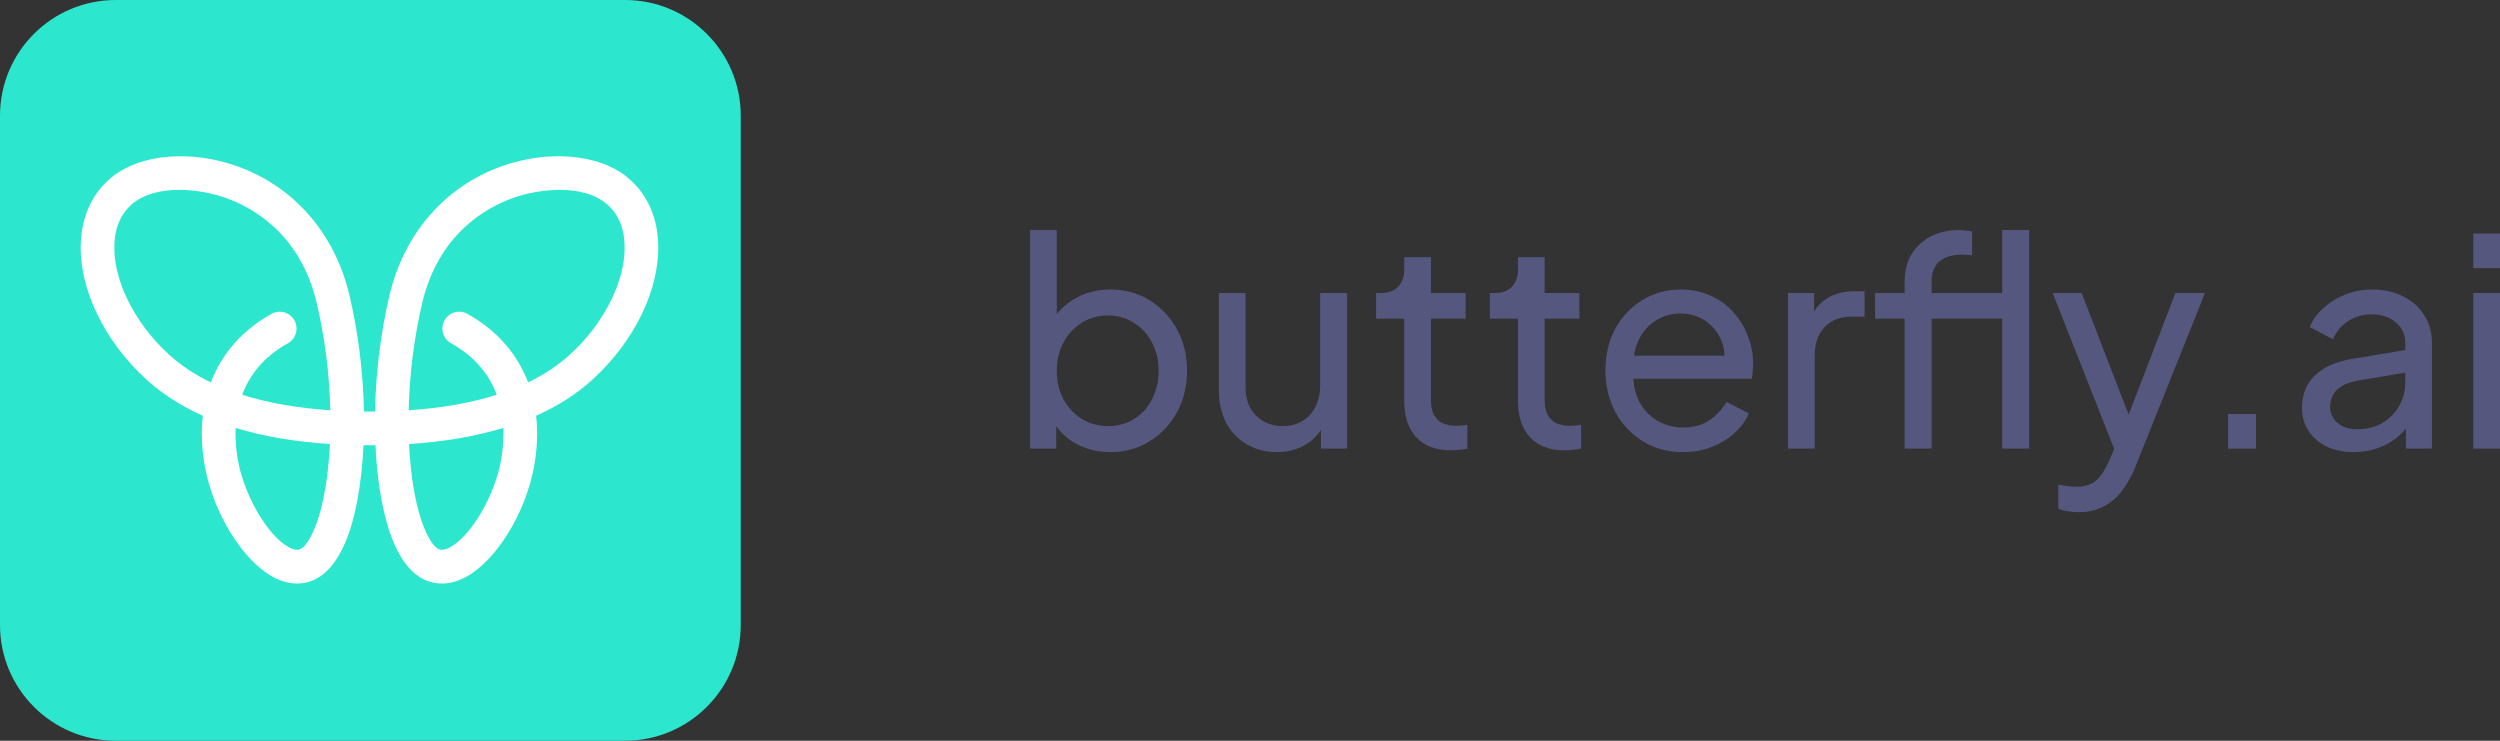 <svg width="162" height="48" viewBox="0 0 162 48" fill="none" xmlns="http://www.w3.org/2000/svg">
<rect x="0" y="0" width="162" height="48" fill="#333333" stroke="none"/>
<g clip-path="url(#clip0_87_318)">
<path d="M7.5 0C3.358 0 0 3.358 0 7.5V40.5C0 44.642 3.358 48 7.5 48H40.5C44.642 48 48 44.642 48 40.5V7.5C48 3.358 44.642 0 40.5 0H7.5Z" fill="#2CE6CE"/>
<path fill-rule="evenodd" clip-rule="evenodd" d="M10.933 22.96C11.705 23.667 12.615 24.273 13.662 24.779C14.368 22.921 15.7 21.392 17.598 20.335C18.124 20.043 18.787 20.233 19.079 20.759C19.372 21.287 19.182 21.951 18.656 22.244C17.044 23.142 16.154 24.346 15.695 25.581C17.349 26.106 19.254 26.442 21.404 26.587C21.351 24.267 21.05 21.857 20.52 19.62C19.462 15.153 16.371 13.444 14.622 12.823C13.736 12.509 12.66 12.303 11.621 12.303C10.513 12.303 9.445 12.537 8.689 13.12C7.891 13.737 7.461 14.648 7.412 15.829C7.316 18.115 8.698 20.914 10.933 22.96ZM15.426 29.869C15.849 32.157 17.354 34.718 18.713 35.46C19.013 35.623 19.258 35.668 19.439 35.593C19.965 35.377 20.881 33.811 21.254 30.381C21.311 29.858 21.352 29.321 21.378 28.773C19.108 28.627 17.07 28.279 15.271 27.731C15.234 28.534 15.316 29.276 15.426 29.869ZM32.189 25.581C31.73 24.346 30.841 23.142 29.228 22.244C28.702 21.951 28.512 21.287 28.805 20.759C29.097 20.233 29.76 20.043 30.286 20.335C32.184 21.392 33.516 22.921 34.222 24.779C35.269 24.273 36.179 23.667 36.951 22.96C39.186 20.914 40.568 18.115 40.472 15.829C40.423 14.648 39.993 13.737 39.195 13.12C37.73 11.989 35.093 12.174 33.262 12.823C31.514 13.444 28.422 15.153 27.364 19.62C26.834 21.857 26.534 24.267 26.481 26.587C28.63 26.442 30.536 26.106 32.189 25.581ZM26.63 30.381C27.003 33.811 27.919 35.377 28.445 35.593C28.627 35.668 28.871 35.623 29.171 35.46C30.53 34.718 32.035 32.157 32.458 29.869C32.568 29.276 32.651 28.534 32.613 27.731C30.814 28.279 28.776 28.627 26.506 28.773C26.532 29.321 26.573 29.858 26.63 30.381ZM5.234 15.738C5.311 13.909 6.045 12.405 7.359 11.391C9.196 9.972 12.407 9.721 15.35 10.765C19.036 12.074 21.693 15.117 22.64 19.116C23.214 21.537 23.535 24.153 23.584 26.668C23.703 26.669 23.822 26.669 23.942 26.669C24.062 26.669 24.181 26.669 24.3 26.668C24.349 24.153 24.67 21.537 25.244 19.116C26.191 15.118 28.848 12.074 32.534 10.765C35.477 9.72 38.688 9.972 40.525 11.391C41.839 12.405 42.573 13.909 42.65 15.738C42.773 18.686 41.152 22.071 38.421 24.572C37.389 25.517 36.16 26.308 34.741 26.941C34.861 27.986 34.817 29.1 34.601 30.267C34.049 33.256 32.162 36.313 30.213 37.377C29.62 37.701 29.087 37.814 28.634 37.813C28.226 37.813 27.883 37.723 27.616 37.613C25.546 36.761 24.759 33.338 24.464 30.617C24.401 30.043 24.356 29.453 24.328 28.851C24.2 28.852 24.072 28.853 23.942 28.853C23.813 28.853 23.684 28.852 23.556 28.851C23.528 29.453 23.483 30.043 23.42 30.617C22.885 35.547 21.41 37.143 20.268 37.613C20.001 37.723 19.658 37.814 19.25 37.813C18.797 37.813 18.264 37.701 17.671 37.377C15.722 36.313 13.836 33.256 13.283 30.267C13.068 29.1 13.024 27.986 13.143 26.941C11.724 26.308 10.496 25.517 9.463 24.572C6.732 22.071 5.111 18.686 5.234 15.738Z" fill="white"/>
<path d="M71.937 29.296C71.131 29.296 70.394 29.115 69.725 28.753C69.068 28.391 68.56 27.88 68.2 27.218L68.442 26.919V29.071H66.75V14.906H68.479V21.156L68.219 20.726C68.591 20.127 69.099 19.653 69.743 19.303C70.388 18.942 71.125 18.761 71.956 18.761C72.898 18.761 73.74 18.992 74.484 19.453C75.24 19.915 75.835 20.545 76.269 21.343C76.703 22.129 76.92 23.027 76.92 24.038C76.92 25.023 76.703 25.915 76.269 26.713C75.835 27.512 75.24 28.142 74.484 28.603C73.74 29.065 72.891 29.296 71.937 29.296ZM71.807 27.611C72.439 27.611 73.003 27.456 73.499 27.144C73.995 26.832 74.379 26.408 74.651 25.871C74.936 25.322 75.079 24.711 75.079 24.038C75.079 23.339 74.936 22.728 74.651 22.204C74.379 21.667 73.995 21.243 73.499 20.931C73.003 20.607 72.439 20.445 71.807 20.445C71.175 20.445 70.605 20.601 70.097 20.913C69.601 21.224 69.204 21.655 68.907 22.204C68.622 22.74 68.479 23.351 68.479 24.038C68.479 24.711 68.622 25.322 68.907 25.871C69.204 26.408 69.601 26.832 70.097 27.144C70.605 27.456 71.175 27.611 71.807 27.611Z" fill="#55577E"/>
<path d="M82.738 29.296C82.019 29.296 81.368 29.127 80.786 28.79C80.216 28.453 79.769 27.986 79.447 27.387C79.137 26.776 78.982 26.077 78.982 25.291V18.985H80.711V25.104C80.711 25.603 80.811 26.04 81.009 26.414C81.219 26.788 81.504 27.081 81.864 27.293C82.236 27.505 82.657 27.611 83.128 27.611C83.599 27.611 84.014 27.505 84.374 27.293C84.746 27.081 85.031 26.776 85.229 26.377C85.44 25.977 85.545 25.503 85.545 24.954V18.985H87.293V29.071H85.601V27.106L85.88 27.275C85.644 27.911 85.242 28.41 84.671 28.772C84.114 29.121 83.469 29.296 82.738 29.296Z" fill="#55577E"/>
<path d="M94.043 29.183C93.064 29.183 92.308 28.902 91.775 28.341C91.254 27.78 90.994 26.988 90.994 25.965V20.651H89.172V18.985H89.544C89.99 18.985 90.343 18.848 90.603 18.574C90.864 18.299 90.994 17.938 90.994 17.488V16.665H92.723V18.985H94.972V20.651H92.723V25.909C92.723 26.245 92.772 26.539 92.872 26.788C92.983 27.038 93.163 27.237 93.411 27.387C93.659 27.524 93.987 27.593 94.396 27.593C94.483 27.593 94.588 27.587 94.712 27.574C94.849 27.561 94.972 27.549 95.084 27.537V29.071C94.923 29.108 94.743 29.133 94.545 29.146C94.347 29.171 94.179 29.183 94.043 29.183Z" fill="#55577E"/>
<path d="M101.414 29.183C100.435 29.183 99.679 28.902 99.146 28.341C98.626 27.78 98.365 26.988 98.365 25.965V20.651H96.543V18.985H96.915C97.361 18.985 97.715 18.848 97.975 18.574C98.235 18.299 98.365 17.938 98.365 17.488V16.665H100.094V18.985H102.344V20.651H100.094V25.909C100.094 26.245 100.144 26.539 100.243 26.788C100.355 27.038 100.534 27.237 100.782 27.387C101.03 27.524 101.358 27.593 101.767 27.593C101.854 27.593 101.96 27.587 102.084 27.574C102.22 27.561 102.344 27.549 102.455 27.537V29.071C102.294 29.108 102.115 29.133 101.916 29.146C101.718 29.171 101.551 29.183 101.414 29.183Z" fill="#55577E"/>
<path d="M109.052 29.296C108.086 29.296 107.224 29.065 106.468 28.603C105.712 28.142 105.117 27.512 104.683 26.713C104.25 25.902 104.033 24.998 104.033 24C104.033 22.99 104.243 22.091 104.665 21.306C105.099 20.52 105.681 19.902 106.412 19.453C107.156 18.992 107.986 18.761 108.904 18.761C109.647 18.761 110.304 18.898 110.874 19.172C111.457 19.434 111.946 19.796 112.343 20.258C112.752 20.707 113.062 21.224 113.273 21.811C113.496 22.385 113.607 22.983 113.607 23.607C113.607 23.744 113.595 23.9 113.57 24.075C113.558 24.237 113.539 24.393 113.514 24.543H105.297V23.046H112.51L111.692 23.719C111.804 23.071 111.742 22.491 111.506 21.979C111.271 21.468 110.924 21.062 110.465 20.763C110.007 20.464 109.486 20.314 108.904 20.314C108.321 20.314 107.788 20.464 107.305 20.763C106.821 21.062 106.443 21.493 106.171 22.054C105.91 22.603 105.805 23.258 105.855 24.019C105.805 24.755 105.917 25.404 106.189 25.965C106.474 26.514 106.871 26.944 107.379 27.256C107.9 27.555 108.464 27.705 109.071 27.705C109.74 27.705 110.304 27.549 110.763 27.237C111.221 26.925 111.593 26.526 111.878 26.04L113.328 26.788C113.13 27.25 112.82 27.674 112.399 28.061C111.99 28.435 111.5 28.734 110.93 28.959C110.372 29.183 109.746 29.296 109.052 29.296Z" fill="#55577E"/>
<path d="M115.862 29.071V18.985H117.554V20.838L117.368 20.576C117.603 20.002 117.963 19.578 118.446 19.303C118.929 19.017 119.518 18.873 120.212 18.873H120.826V20.52H119.952C119.245 20.52 118.675 20.744 118.241 21.193C117.808 21.63 117.591 22.254 117.591 23.064V29.071H115.862Z" fill="#55577E"/>
<path d="M123.421 29.071V20.651H121.506V18.985H123.421V18.274C123.421 17.551 123.576 16.94 123.886 16.441C124.208 15.942 124.63 15.561 125.15 15.299C125.683 15.037 126.272 14.906 126.916 14.906C127.053 14.906 127.202 14.919 127.363 14.944C127.536 14.956 127.679 14.975 127.79 15V16.553C127.691 16.528 127.573 16.515 127.437 16.515C127.301 16.503 127.195 16.497 127.121 16.497C126.551 16.497 126.08 16.634 125.708 16.908C125.349 17.183 125.169 17.638 125.169 18.274V18.985H130.374V20.651H125.169V29.071H123.421ZM129.742 29.071V14.906H131.49V29.071H129.742Z" fill="#55577E"/>
<path d="M134.684 33.188C134.461 33.188 134.238 33.169 134.015 33.131C133.791 33.106 133.581 33.05 133.382 32.963V31.41C133.519 31.422 133.686 31.447 133.884 31.485C134.095 31.522 134.3 31.541 134.498 31.541C135.08 31.541 135.52 31.41 135.818 31.148C136.128 30.886 136.419 30.443 136.692 29.819L137.324 28.304L137.287 29.819L133.011 18.985H134.888L138.216 27.593H137.658L140.968 18.985H142.883L138.365 30.268C138.154 30.805 137.882 31.298 137.547 31.747C137.225 32.196 136.828 32.545 136.357 32.795C135.886 33.056 135.328 33.188 134.684 33.188Z" fill="#55577E"/>
<path d="M144.383 29.071V26.826H146.186V29.071H144.383Z" fill="#55577E"/>
<path d="M152.515 29.296C151.858 29.296 151.275 29.177 150.767 28.94C150.271 28.691 149.881 28.354 149.596 27.93C149.311 27.493 149.168 26.994 149.168 26.433C149.168 25.896 149.28 25.416 149.503 24.992C149.738 24.555 150.098 24.187 150.581 23.888C151.077 23.588 151.697 23.376 152.44 23.252L156.159 22.634V24.094L152.831 24.655C152.186 24.767 151.715 24.973 151.418 25.273C151.133 25.572 150.99 25.94 150.99 26.377C150.99 26.788 151.151 27.131 151.474 27.406C151.808 27.68 152.223 27.817 152.719 27.817C153.351 27.817 153.897 27.686 154.355 27.424C154.826 27.15 155.192 26.782 155.452 26.32C155.725 25.859 155.861 25.347 155.861 24.786V22.223C155.861 21.674 155.657 21.231 155.248 20.894C154.851 20.545 154.324 20.37 153.667 20.37C153.097 20.37 152.589 20.52 152.143 20.819C151.709 21.106 151.387 21.493 151.176 21.979L149.67 21.193C149.856 20.732 150.153 20.32 150.563 19.958C150.972 19.584 151.449 19.291 151.994 19.079C152.539 18.867 153.11 18.761 153.705 18.761C154.473 18.761 155.148 18.91 155.731 19.21C156.314 19.497 156.766 19.902 157.088 20.426C157.423 20.938 157.59 21.536 157.59 22.223V29.071H155.898V27.162L156.214 27.275C156.004 27.674 155.719 28.023 155.359 28.323C155 28.622 154.578 28.859 154.095 29.034C153.612 29.208 153.085 29.296 152.515 29.296Z" fill="#55577E"/>
<path d="M160.271 29.071V18.985H162V29.071H160.271ZM160.271 17.376V15.131H162V17.376H160.271Z" fill="#55577E"/>
</g>
<defs>
<clipPath id="clip0_87_318">
<rect width="162" height="48" fill="white"/>
</clipPath>
</defs>
</svg>
